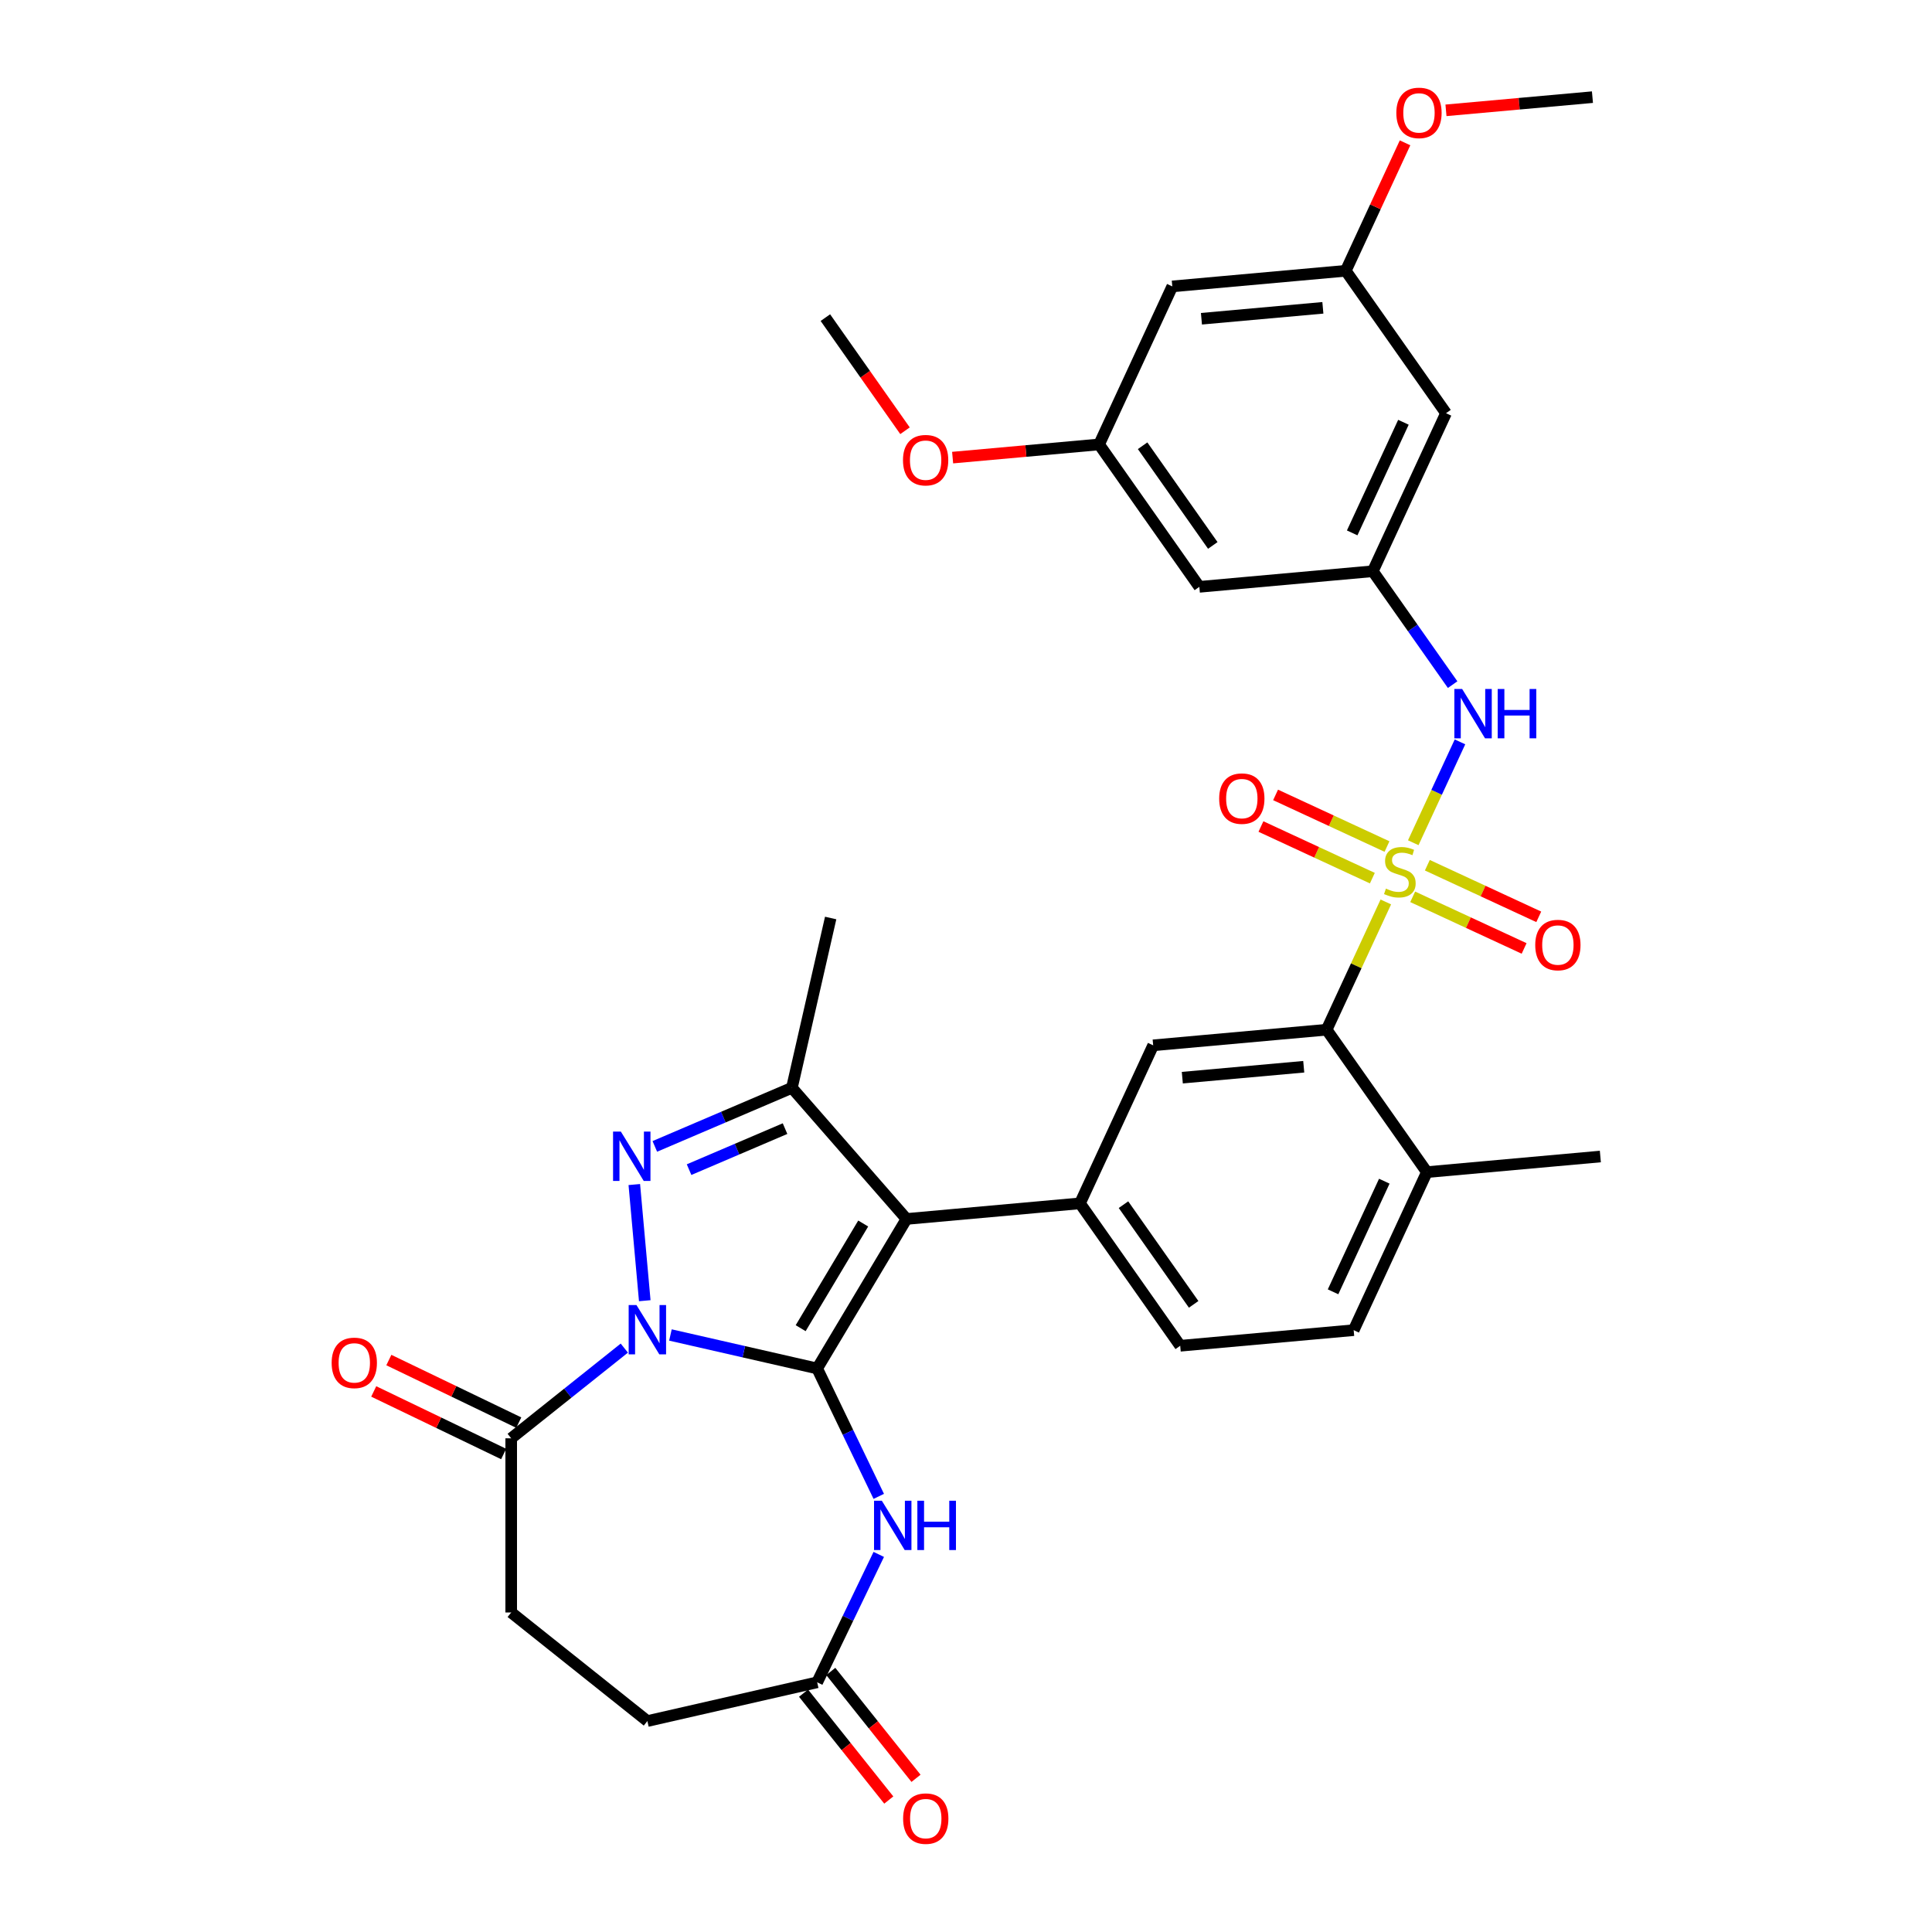 <?xml version='1.0' encoding='iso-8859-1'?>
<svg version='1.1' baseProfile='full'
              xmlns='http://www.w3.org/2000/svg'
                      xmlns:rdkit='http://www.rdkit.org/xml'
                      xmlns:xlink='http://www.w3.org/1999/xlink'
                  xml:space='preserve'
width='1000px' height='1000px' viewBox='0 0 1000 1000'>
<!-- END OF HEADER -->
<rect style='opacity:1.0;fill:#FFFFFF;stroke:none' width='1000' height='1000' x='0' y='0'> </rect>
<path class='bond-0' d='M 422.966,708.32 L 384.991,699.653' style='fill:none;fill-rule:evenodd;stroke:#000000;stroke-width:6px;stroke-linecap:butt;stroke-linejoin:miter;stroke-opacity:1' />
<path class='bond-0' d='M 384.991,699.653 L 347.015,690.985' style='fill:none;fill-rule:evenodd;stroke:#0000FF;stroke-width:6px;stroke-linecap:butt;stroke-linejoin:miter;stroke-opacity:1' />
<path class='bond-2' d='M 422.966,708.32 L 469.203,630.934' style='fill:none;fill-rule:evenodd;stroke:#000000;stroke-width:6px;stroke-linecap:butt;stroke-linejoin:miter;stroke-opacity:1' />
<path class='bond-2' d='M 414.424,687.465 L 446.79,633.295' style='fill:none;fill-rule:evenodd;stroke:#000000;stroke-width:6px;stroke-linecap:butt;stroke-linejoin:miter;stroke-opacity:1' />
<path class='bond-5' d='M 422.966,708.32 L 438.907,741.421' style='fill:none;fill-rule:evenodd;stroke:#000000;stroke-width:6px;stroke-linecap:butt;stroke-linejoin:miter;stroke-opacity:1' />
<path class='bond-5' d='M 438.907,741.421 L 454.847,774.522' style='fill:none;fill-rule:evenodd;stroke:#0000FF;stroke-width:6px;stroke-linecap:butt;stroke-linejoin:miter;stroke-opacity:1' />
<path class='bond-3' d='M 333.728,673.242 L 328.316,613.118' style='fill:none;fill-rule:evenodd;stroke:#0000FF;stroke-width:6px;stroke-linecap:butt;stroke-linejoin:miter;stroke-opacity:1' />
<path class='bond-8' d='M 323.144,697.779 L 293.872,721.123' style='fill:none;fill-rule:evenodd;stroke:#0000FF;stroke-width:6px;stroke-linecap:butt;stroke-linejoin:miter;stroke-opacity:1' />
<path class='bond-8' d='M 293.872,721.123 L 264.599,744.467' style='fill:none;fill-rule:evenodd;stroke:#000000;stroke-width:6px;stroke-linecap:butt;stroke-linejoin:miter;stroke-opacity:1' />
<path class='bond-1' d='M 717.301,466.848 L 701.983,499.913' style='fill:none;fill-rule:evenodd;stroke:#CCCC00;stroke-width:6px;stroke-linecap:butt;stroke-linejoin:miter;stroke-opacity:1' />
<path class='bond-1' d='M 701.983,499.913 L 686.665,532.977' style='fill:none;fill-rule:evenodd;stroke:#000000;stroke-width:6px;stroke-linecap:butt;stroke-linejoin:miter;stroke-opacity:1' />
<path class='bond-9' d='M 731.5,436.198 L 743.593,410.095' style='fill:none;fill-rule:evenodd;stroke:#CCCC00;stroke-width:6px;stroke-linecap:butt;stroke-linejoin:miter;stroke-opacity:1' />
<path class='bond-9' d='M 743.593,410.095 L 755.686,383.991' style='fill:none;fill-rule:evenodd;stroke:#0000FF;stroke-width:6px;stroke-linecap:butt;stroke-linejoin:miter;stroke-opacity:1' />
<path class='bond-13' d='M 731.209,464.197 L 760.044,477.556' style='fill:none;fill-rule:evenodd;stroke:#CCCC00;stroke-width:6px;stroke-linecap:butt;stroke-linejoin:miter;stroke-opacity:1' />
<path class='bond-13' d='M 760.044,477.556 L 788.88,490.914' style='fill:none;fill-rule:evenodd;stroke:#FF0000;stroke-width:6px;stroke-linecap:butt;stroke-linejoin:miter;stroke-opacity:1' />
<path class='bond-13' d='M 738.787,447.837 L 767.623,461.196' style='fill:none;fill-rule:evenodd;stroke:#CCCC00;stroke-width:6px;stroke-linecap:butt;stroke-linejoin:miter;stroke-opacity:1' />
<path class='bond-13' d='M 767.623,461.196 L 796.459,474.555' style='fill:none;fill-rule:evenodd;stroke:#FF0000;stroke-width:6px;stroke-linecap:butt;stroke-linejoin:miter;stroke-opacity:1' />
<path class='bond-14' d='M 717.909,438.165 L 689.074,424.806' style='fill:none;fill-rule:evenodd;stroke:#CCCC00;stroke-width:6px;stroke-linecap:butt;stroke-linejoin:miter;stroke-opacity:1' />
<path class='bond-14' d='M 689.074,424.806 L 660.238,411.447' style='fill:none;fill-rule:evenodd;stroke:#FF0000;stroke-width:6px;stroke-linecap:butt;stroke-linejoin:miter;stroke-opacity:1' />
<path class='bond-14' d='M 710.331,454.524 L 681.495,441.165' style='fill:none;fill-rule:evenodd;stroke:#CCCC00;stroke-width:6px;stroke-linecap:butt;stroke-linejoin:miter;stroke-opacity:1' />
<path class='bond-14' d='M 681.495,441.165 L 652.659,427.806' style='fill:none;fill-rule:evenodd;stroke:#FF0000;stroke-width:6px;stroke-linecap:butt;stroke-linejoin:miter;stroke-opacity:1' />
<path class='bond-4' d='M 469.203,630.934 L 409.891,563.047' style='fill:none;fill-rule:evenodd;stroke:#000000;stroke-width:6px;stroke-linecap:butt;stroke-linejoin:miter;stroke-opacity:1' />
<path class='bond-6' d='M 469.203,630.934 L 558.987,622.853' style='fill:none;fill-rule:evenodd;stroke:#000000;stroke-width:6px;stroke-linecap:butt;stroke-linejoin:miter;stroke-opacity:1' />
<path class='bond-33' d='M 338.934,593.375 L 374.413,578.211' style='fill:none;fill-rule:evenodd;stroke:#0000FF;stroke-width:6px;stroke-linecap:butt;stroke-linejoin:miter;stroke-opacity:1' />
<path class='bond-33' d='M 374.413,578.211 L 409.891,563.047' style='fill:none;fill-rule:evenodd;stroke:#000000;stroke-width:6px;stroke-linecap:butt;stroke-linejoin:miter;stroke-opacity:1' />
<path class='bond-33' d='M 356.664,605.404 L 381.499,594.789' style='fill:none;fill-rule:evenodd;stroke:#0000FF;stroke-width:6px;stroke-linecap:butt;stroke-linejoin:miter;stroke-opacity:1' />
<path class='bond-33' d='M 381.499,594.789 L 406.334,584.174' style='fill:none;fill-rule:evenodd;stroke:#000000;stroke-width:6px;stroke-linecap:butt;stroke-linejoin:miter;stroke-opacity:1' />
<path class='bond-27' d='M 409.891,563.047 L 429.951,475.16' style='fill:none;fill-rule:evenodd;stroke:#000000;stroke-width:6px;stroke-linecap:butt;stroke-linejoin:miter;stroke-opacity:1' />
<path class='bond-11' d='M 454.847,804.559 L 438.907,837.659' style='fill:none;fill-rule:evenodd;stroke:#0000FF;stroke-width:6px;stroke-linecap:butt;stroke-linejoin:miter;stroke-opacity:1' />
<path class='bond-11' d='M 438.907,837.659 L 422.966,870.76' style='fill:none;fill-rule:evenodd;stroke:#000000;stroke-width:6px;stroke-linecap:butt;stroke-linejoin:miter;stroke-opacity:1' />
<path class='bond-10' d='M 558.987,622.853 L 596.881,541.057' style='fill:none;fill-rule:evenodd;stroke:#000000;stroke-width:6px;stroke-linecap:butt;stroke-linejoin:miter;stroke-opacity:1' />
<path class='bond-18' d='M 558.987,622.853 L 610.877,696.568' style='fill:none;fill-rule:evenodd;stroke:#000000;stroke-width:6px;stroke-linecap:butt;stroke-linejoin:miter;stroke-opacity:1' />
<path class='bond-18' d='M 581.513,623.532 L 617.836,675.133' style='fill:none;fill-rule:evenodd;stroke:#000000;stroke-width:6px;stroke-linecap:butt;stroke-linejoin:miter;stroke-opacity:1' />
<path class='bond-7' d='M 686.665,532.977 L 596.881,541.057' style='fill:none;fill-rule:evenodd;stroke:#000000;stroke-width:6px;stroke-linecap:butt;stroke-linejoin:miter;stroke-opacity:1' />
<path class='bond-7' d='M 674.813,552.146 L 611.965,557.802' style='fill:none;fill-rule:evenodd;stroke:#000000;stroke-width:6px;stroke-linecap:butt;stroke-linejoin:miter;stroke-opacity:1' />
<path class='bond-35' d='M 686.665,532.977 L 738.555,606.692' style='fill:none;fill-rule:evenodd;stroke:#000000;stroke-width:6px;stroke-linecap:butt;stroke-linejoin:miter;stroke-opacity:1' />
<path class='bond-19' d='M 268.511,736.345 L 234.887,720.152' style='fill:none;fill-rule:evenodd;stroke:#000000;stroke-width:6px;stroke-linecap:butt;stroke-linejoin:miter;stroke-opacity:1' />
<path class='bond-19' d='M 234.887,720.152 L 201.264,703.96' style='fill:none;fill-rule:evenodd;stroke:#FF0000;stroke-width:6px;stroke-linecap:butt;stroke-linejoin:miter;stroke-opacity:1' />
<path class='bond-19' d='M 260.688,752.589 L 227.065,736.396' style='fill:none;fill-rule:evenodd;stroke:#000000;stroke-width:6px;stroke-linecap:butt;stroke-linejoin:miter;stroke-opacity:1' />
<path class='bond-19' d='M 227.065,736.396 L 193.441,720.204' style='fill:none;fill-rule:evenodd;stroke:#FF0000;stroke-width:6px;stroke-linecap:butt;stroke-linejoin:miter;stroke-opacity:1' />
<path class='bond-23' d='M 264.599,744.467 L 264.599,834.614' style='fill:none;fill-rule:evenodd;stroke:#000000;stroke-width:6px;stroke-linecap:butt;stroke-linejoin:miter;stroke-opacity:1' />
<path class='bond-12' d='M 751.881,354.367 L 731.222,325.018' style='fill:none;fill-rule:evenodd;stroke:#0000FF;stroke-width:6px;stroke-linecap:butt;stroke-linejoin:miter;stroke-opacity:1' />
<path class='bond-12' d='M 731.222,325.018 L 710.563,295.67' style='fill:none;fill-rule:evenodd;stroke:#000000;stroke-width:6px;stroke-linecap:butt;stroke-linejoin:miter;stroke-opacity:1' />
<path class='bond-24' d='M 415.918,876.38 L 437.975,904.039' style='fill:none;fill-rule:evenodd;stroke:#000000;stroke-width:6px;stroke-linecap:butt;stroke-linejoin:miter;stroke-opacity:1' />
<path class='bond-24' d='M 437.975,904.039 L 460.032,931.698' style='fill:none;fill-rule:evenodd;stroke:#FF0000;stroke-width:6px;stroke-linecap:butt;stroke-linejoin:miter;stroke-opacity:1' />
<path class='bond-24' d='M 430.014,865.139 L 452.071,892.798' style='fill:none;fill-rule:evenodd;stroke:#000000;stroke-width:6px;stroke-linecap:butt;stroke-linejoin:miter;stroke-opacity:1' />
<path class='bond-24' d='M 452.071,892.798 L 474.128,920.456' style='fill:none;fill-rule:evenodd;stroke:#FF0000;stroke-width:6px;stroke-linecap:butt;stroke-linejoin:miter;stroke-opacity:1' />
<path class='bond-26' d='M 422.966,870.76 L 335.079,890.82' style='fill:none;fill-rule:evenodd;stroke:#000000;stroke-width:6px;stroke-linecap:butt;stroke-linejoin:miter;stroke-opacity:1' />
<path class='bond-16' d='M 710.563,295.67 L 748.457,213.874' style='fill:none;fill-rule:evenodd;stroke:#000000;stroke-width:6px;stroke-linecap:butt;stroke-linejoin:miter;stroke-opacity:1' />
<path class='bond-16' d='M 699.888,275.822 L 726.413,218.565' style='fill:none;fill-rule:evenodd;stroke:#000000;stroke-width:6px;stroke-linecap:butt;stroke-linejoin:miter;stroke-opacity:1' />
<path class='bond-17' d='M 710.563,295.67 L 620.779,303.751' style='fill:none;fill-rule:evenodd;stroke:#000000;stroke-width:6px;stroke-linecap:butt;stroke-linejoin:miter;stroke-opacity:1' />
<path class='bond-15' d='M 738.555,606.692 L 700.661,688.487' style='fill:none;fill-rule:evenodd;stroke:#000000;stroke-width:6px;stroke-linecap:butt;stroke-linejoin:miter;stroke-opacity:1' />
<path class='bond-15' d='M 716.512,611.382 L 689.986,668.639' style='fill:none;fill-rule:evenodd;stroke:#000000;stroke-width:6px;stroke-linecap:butt;stroke-linejoin:miter;stroke-opacity:1' />
<path class='bond-30' d='M 738.555,606.692 L 828.339,598.611' style='fill:none;fill-rule:evenodd;stroke:#000000;stroke-width:6px;stroke-linecap:butt;stroke-linejoin:miter;stroke-opacity:1' />
<path class='bond-20' d='M 748.457,213.874 L 696.566,140.159' style='fill:none;fill-rule:evenodd;stroke:#000000;stroke-width:6px;stroke-linecap:butt;stroke-linejoin:miter;stroke-opacity:1' />
<path class='bond-21' d='M 620.779,303.751 L 568.888,230.036' style='fill:none;fill-rule:evenodd;stroke:#000000;stroke-width:6px;stroke-linecap:butt;stroke-linejoin:miter;stroke-opacity:1' />
<path class='bond-21' d='M 627.738,282.316 L 591.415,230.715' style='fill:none;fill-rule:evenodd;stroke:#000000;stroke-width:6px;stroke-linecap:butt;stroke-linejoin:miter;stroke-opacity:1' />
<path class='bond-25' d='M 610.877,696.568 L 700.661,688.487' style='fill:none;fill-rule:evenodd;stroke:#000000;stroke-width:6px;stroke-linecap:butt;stroke-linejoin:miter;stroke-opacity:1' />
<path class='bond-28' d='M 696.566,140.159 L 711.909,107.041' style='fill:none;fill-rule:evenodd;stroke:#000000;stroke-width:6px;stroke-linecap:butt;stroke-linejoin:miter;stroke-opacity:1' />
<path class='bond-28' d='M 711.909,107.041 L 727.252,73.923' style='fill:none;fill-rule:evenodd;stroke:#FF0000;stroke-width:6px;stroke-linecap:butt;stroke-linejoin:miter;stroke-opacity:1' />
<path class='bond-36' d='M 696.566,140.159 L 606.782,148.24' style='fill:none;fill-rule:evenodd;stroke:#000000;stroke-width:6px;stroke-linecap:butt;stroke-linejoin:miter;stroke-opacity:1' />
<path class='bond-36' d='M 684.715,159.328 L 621.866,164.985' style='fill:none;fill-rule:evenodd;stroke:#000000;stroke-width:6px;stroke-linecap:butt;stroke-linejoin:miter;stroke-opacity:1' />
<path class='bond-22' d='M 568.888,230.036 L 606.782,148.24' style='fill:none;fill-rule:evenodd;stroke:#000000;stroke-width:6px;stroke-linecap:butt;stroke-linejoin:miter;stroke-opacity:1' />
<path class='bond-29' d='M 568.888,230.036 L 530.983,233.447' style='fill:none;fill-rule:evenodd;stroke:#000000;stroke-width:6px;stroke-linecap:butt;stroke-linejoin:miter;stroke-opacity:1' />
<path class='bond-29' d='M 530.983,233.447 L 493.077,236.859' style='fill:none;fill-rule:evenodd;stroke:#FF0000;stroke-width:6px;stroke-linecap:butt;stroke-linejoin:miter;stroke-opacity:1' />
<path class='bond-34' d='M 264.599,834.614 L 335.079,890.82' style='fill:none;fill-rule:evenodd;stroke:#000000;stroke-width:6px;stroke-linecap:butt;stroke-linejoin:miter;stroke-opacity:1' />
<path class='bond-32' d='M 748.433,57.106 L 786.339,53.694' style='fill:none;fill-rule:evenodd;stroke:#FF0000;stroke-width:6px;stroke-linecap:butt;stroke-linejoin:miter;stroke-opacity:1' />
<path class='bond-32' d='M 786.339,53.694 L 824.245,50.283' style='fill:none;fill-rule:evenodd;stroke:#000000;stroke-width:6px;stroke-linecap:butt;stroke-linejoin:miter;stroke-opacity:1' />
<path class='bond-31' d='M 468.431,222.954 L 447.822,193.678' style='fill:none;fill-rule:evenodd;stroke:#FF0000;stroke-width:6px;stroke-linecap:butt;stroke-linejoin:miter;stroke-opacity:1' />
<path class='bond-31' d='M 447.822,193.678 L 427.214,164.402' style='fill:none;fill-rule:evenodd;stroke:#000000;stroke-width:6px;stroke-linecap:butt;stroke-linejoin:miter;stroke-opacity:1' />
<path  class='atom-1' d='M 329.436 675.496
L 337.802 689.018
Q 338.631 690.352, 339.965 692.768
Q 341.299 695.184, 341.372 695.328
L 341.372 675.496
L 344.761 675.496
L 344.761 701.026
L 341.263 701.026
L 332.285 686.242
Q 331.239 684.511, 330.121 682.528
Q 329.039 680.544, 328.715 679.931
L 328.715 701.026
L 325.398 701.026
L 325.398 675.496
L 329.436 675.496
' fill='#0000FF'/>
<path  class='atom-2' d='M 717.347 459.943
Q 717.636 460.051, 718.826 460.556
Q 720.016 461.061, 721.314 461.386
Q 722.648 461.674, 723.946 461.674
Q 726.362 461.674, 727.768 460.52
Q 729.174 459.33, 729.174 457.275
Q 729.174 455.869, 728.453 455.003
Q 727.768 454.138, 726.686 453.669
Q 725.605 453.2, 723.802 452.659
Q 721.53 451.974, 720.16 451.325
Q 718.826 450.676, 717.852 449.306
Q 716.914 447.936, 716.914 445.628
Q 716.914 442.419, 719.078 440.435
Q 721.278 438.452, 725.605 438.452
Q 728.561 438.452, 731.915 439.858
L 731.086 442.635
Q 728.021 441.373, 725.713 441.373
Q 723.225 441.373, 721.855 442.419
Q 720.484 443.428, 720.52 445.195
Q 720.52 446.565, 721.205 447.395
Q 721.927 448.224, 722.936 448.693
Q 723.982 449.162, 725.713 449.702
Q 728.021 450.424, 729.391 451.145
Q 730.761 451.866, 731.735 453.344
Q 732.744 454.787, 732.744 457.275
Q 732.744 460.809, 730.364 462.72
Q 728.021 464.595, 724.09 464.595
Q 721.818 464.595, 720.088 464.09
Q 718.393 463.621, 716.374 462.792
L 717.347 459.943
' fill='#CCCC00'/>
<path  class='atom-4' d='M 321.355 585.712
L 329.721 599.234
Q 330.55 600.568, 331.885 602.984
Q 333.219 605.4, 333.291 605.544
L 333.291 585.712
L 336.68 585.712
L 336.68 611.242
L 333.183 611.242
L 324.204 596.457
Q 323.158 594.727, 322.041 592.743
Q 320.959 590.76, 320.634 590.147
L 320.634 611.242
L 317.317 611.242
L 317.317 585.712
L 321.355 585.712
' fill='#0000FF'/>
<path  class='atom-6' d='M 456.436 776.775
L 464.802 790.297
Q 465.631 791.632, 466.966 794.048
Q 468.3 796.463, 468.372 796.608
L 468.372 776.775
L 471.761 776.775
L 471.761 802.305
L 468.264 802.305
L 459.285 787.521
Q 458.239 785.79, 457.122 783.807
Q 456.04 781.824, 455.715 781.211
L 455.715 802.305
L 452.398 802.305
L 452.398 776.775
L 456.436 776.775
' fill='#0000FF'/>
<path  class='atom-6' d='M 474.826 776.775
L 478.288 776.775
L 478.288 787.629
L 491.341 787.629
L 491.341 776.775
L 494.803 776.775
L 494.803 802.305
L 491.341 802.305
L 491.341 790.514
L 478.288 790.514
L 478.288 802.305
L 474.826 802.305
L 474.826 776.775
' fill='#0000FF'/>
<path  class='atom-10' d='M 756.81 356.62
L 765.175 370.142
Q 766.005 371.477, 767.339 373.892
Q 768.673 376.308, 768.745 376.453
L 768.745 356.62
L 772.135 356.62
L 772.135 382.15
L 768.637 382.15
L 759.658 367.366
Q 758.613 365.635, 757.495 363.652
Q 756.413 361.669, 756.089 361.056
L 756.089 382.15
L 752.771 382.15
L 752.771 356.62
L 756.81 356.62
' fill='#0000FF'/>
<path  class='atom-10' d='M 775.2 356.62
L 778.661 356.62
L 778.661 367.474
L 791.715 367.474
L 791.715 356.62
L 795.176 356.62
L 795.176 382.15
L 791.715 382.15
L 791.715 370.359
L 778.661 370.359
L 778.661 382.15
L 775.2 382.15
L 775.2 356.62
' fill='#0000FF'/>
<path  class='atom-14' d='M 794.636 489.147
Q 794.636 483.017, 797.665 479.591
Q 800.693 476.166, 806.355 476.166
Q 812.016 476.166, 815.045 479.591
Q 818.074 483.017, 818.074 489.147
Q 818.074 495.349, 815.009 498.883
Q 811.944 502.381, 806.355 502.381
Q 800.73 502.381, 797.665 498.883
Q 794.636 495.385, 794.636 489.147
M 806.355 499.496
Q 810.249 499.496, 812.34 496.9
Q 814.468 494.267, 814.468 489.147
Q 814.468 484.135, 812.34 481.611
Q 810.249 479.051, 806.355 479.051
Q 802.46 479.051, 800.333 481.575
Q 798.241 484.099, 798.241 489.147
Q 798.241 494.303, 800.333 496.9
Q 802.46 499.496, 806.355 499.496
' fill='#FF0000'/>
<path  class='atom-15' d='M 631.044 413.359
Q 631.044 407.229, 634.073 403.803
Q 637.102 400.378, 642.763 400.378
Q 648.424 400.378, 651.453 403.803
Q 654.482 407.229, 654.482 413.359
Q 654.482 419.561, 651.417 423.095
Q 648.352 426.593, 642.763 426.593
Q 637.138 426.593, 634.073 423.095
Q 631.044 419.597, 631.044 413.359
M 642.763 423.708
Q 646.658 423.708, 648.749 421.112
Q 650.876 418.479, 650.876 413.359
Q 650.876 408.347, 648.749 405.823
Q 646.658 403.263, 642.763 403.263
Q 638.869 403.263, 636.741 405.787
Q 634.65 408.311, 634.65 413.359
Q 634.65 418.515, 636.741 421.112
Q 638.869 423.708, 642.763 423.708
' fill='#FF0000'/>
<path  class='atom-20' d='M 171.661 705.425
Q 171.661 699.295, 174.69 695.87
Q 177.719 692.444, 183.38 692.444
Q 189.041 692.444, 192.07 695.87
Q 195.099 699.295, 195.099 705.425
Q 195.099 711.628, 192.034 715.161
Q 188.969 718.659, 183.38 718.659
Q 177.755 718.659, 174.69 715.161
Q 171.661 711.664, 171.661 705.425
M 183.38 715.774
Q 187.274 715.774, 189.366 713.178
Q 191.493 710.546, 191.493 705.425
Q 191.493 700.413, 189.366 697.889
Q 187.274 695.329, 183.38 695.329
Q 179.485 695.329, 177.358 697.853
Q 175.267 700.377, 175.267 705.425
Q 175.267 710.582, 177.358 713.178
Q 179.485 715.774, 183.38 715.774
' fill='#FF0000'/>
<path  class='atom-25' d='M 467.453 941.312
Q 467.453 935.182, 470.482 931.756
Q 473.511 928.331, 479.172 928.331
Q 484.833 928.331, 487.862 931.756
Q 490.891 935.182, 490.891 941.312
Q 490.891 947.514, 487.826 951.048
Q 484.761 954.545, 479.172 954.545
Q 473.547 954.545, 470.482 951.048
Q 467.453 947.55, 467.453 941.312
M 479.172 951.661
Q 483.066 951.661, 485.158 949.065
Q 487.285 946.432, 487.285 941.312
Q 487.285 936.3, 485.158 933.776
Q 483.066 931.215, 479.172 931.215
Q 475.278 931.215, 473.15 933.74
Q 471.059 936.264, 471.059 941.312
Q 471.059 946.468, 473.15 949.065
Q 475.278 951.661, 479.172 951.661
' fill='#FF0000'/>
<path  class='atom-29' d='M 722.741 58.436
Q 722.741 52.306, 725.77 48.88
Q 728.799 45.455, 734.46 45.455
Q 740.122 45.455, 743.151 48.88
Q 746.18 52.306, 746.18 58.436
Q 746.18 64.638, 743.115 68.172
Q 740.05 71.669, 734.46 71.669
Q 728.835 71.669, 725.77 68.172
Q 722.741 64.674, 722.741 58.436
M 734.46 68.785
Q 738.355 68.785, 740.446 66.188
Q 742.574 63.556, 742.574 58.436
Q 742.574 53.423, 740.446 50.899
Q 738.355 48.339, 734.46 48.339
Q 730.566 48.339, 728.439 50.863
Q 726.347 53.388, 726.347 58.436
Q 726.347 63.592, 728.439 66.188
Q 730.566 68.785, 734.46 68.785
' fill='#FF0000'/>
<path  class='atom-30' d='M 467.385 238.189
Q 467.385 232.059, 470.414 228.633
Q 473.443 225.207, 479.104 225.207
Q 484.765 225.207, 487.794 228.633
Q 490.823 232.059, 490.823 238.189
Q 490.823 244.391, 487.758 247.925
Q 484.693 251.422, 479.104 251.422
Q 473.479 251.422, 470.414 247.925
Q 467.385 244.427, 467.385 238.189
M 479.104 248.538
Q 482.999 248.538, 485.09 245.941
Q 487.217 243.309, 487.217 238.189
Q 487.217 233.176, 485.09 230.652
Q 482.999 228.092, 479.104 228.092
Q 475.21 228.092, 473.082 230.616
Q 470.991 233.14, 470.991 238.189
Q 470.991 243.345, 473.082 245.941
Q 475.21 248.538, 479.104 248.538
' fill='#FF0000'/>
</svg>
